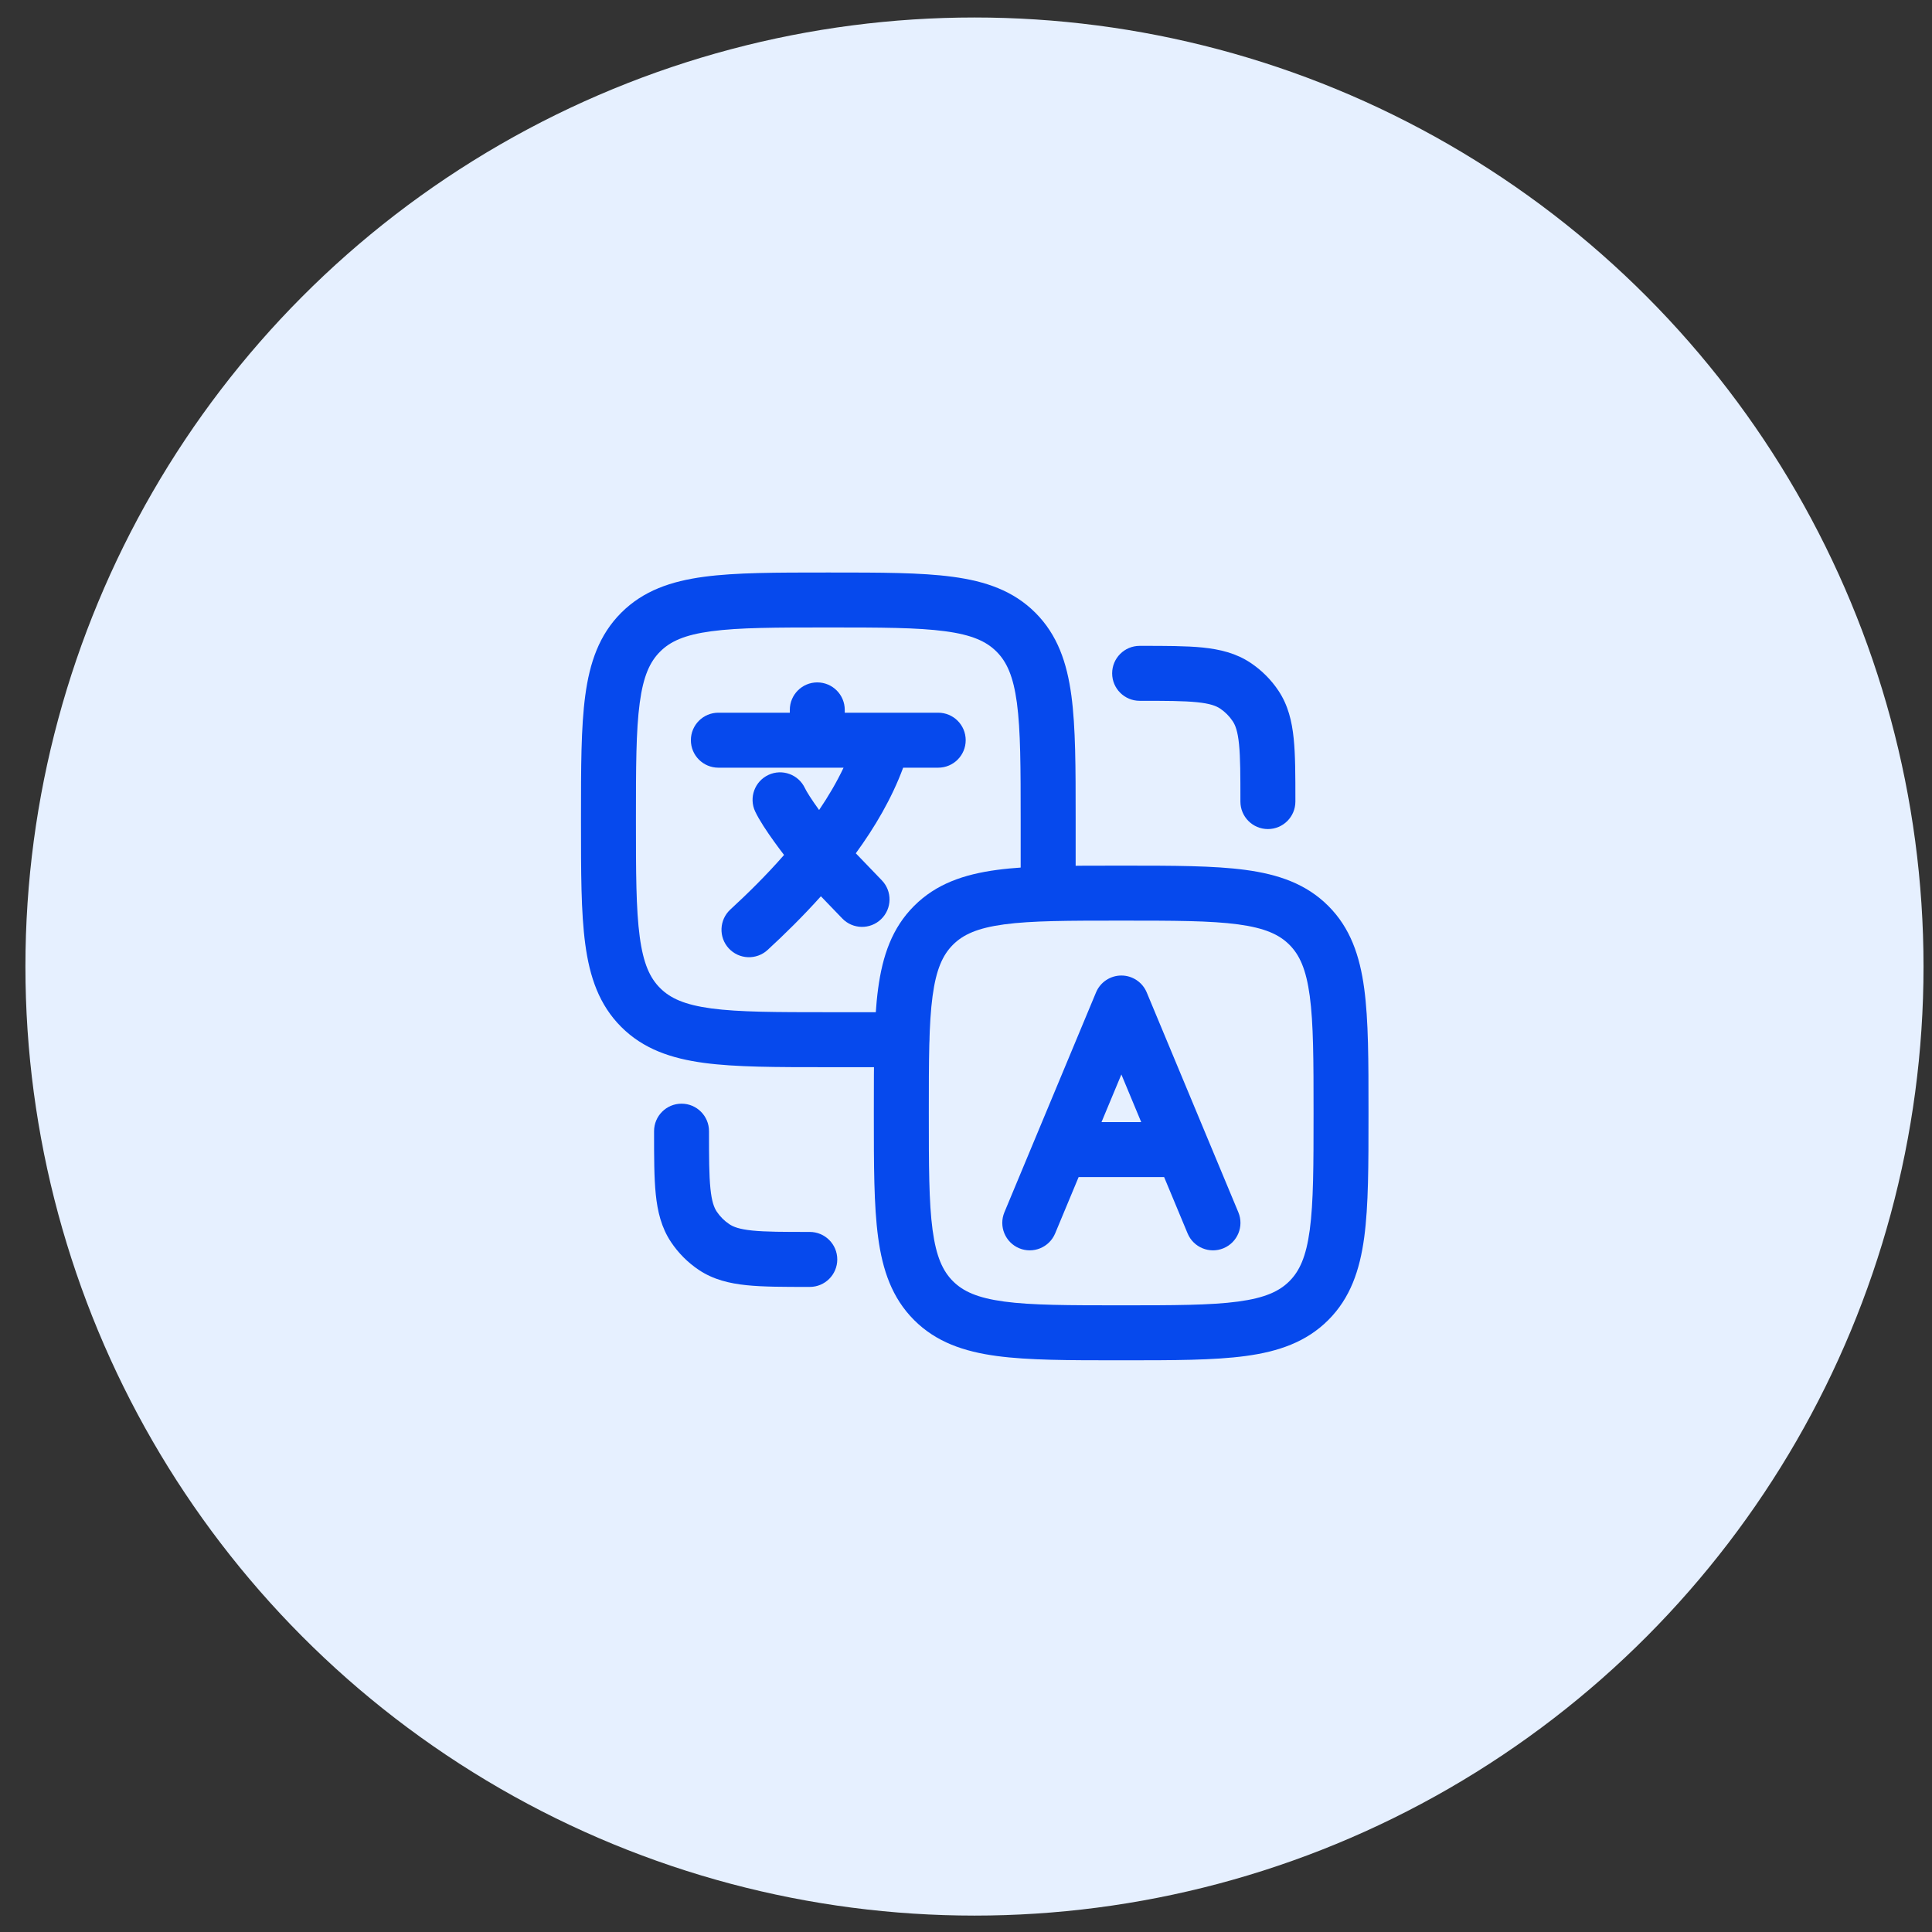 <svg width="57" height="57" viewBox="0 0 57 57" fill="none" xmlns="http://www.w3.org/2000/svg">
<rect x="0" y="0" width="57" height="57" fill="#333333" stroke="none"/>
<circle cx="28.75" cy="28.516" r="28" fill="#E6F0FF"/>
<path fill-rule="evenodd" clip-rule="evenodd" d="M24.112 20.133C24.56 20.133 24.923 20.496 24.923 20.944V21.027H27.68C28.128 21.027 28.491 21.39 28.491 21.838C28.491 22.286 28.128 22.649 27.68 22.649H26.646C26.31 23.558 25.808 24.408 25.249 25.175L26.017 25.973C26.328 26.296 26.318 26.809 25.995 27.119C25.672 27.43 25.159 27.42 24.849 27.097L24.219 26.443C23.684 27.04 23.139 27.573 22.646 28.027C22.316 28.33 21.803 28.308 21.5 27.979C21.197 27.649 21.219 27.136 21.548 26.833C22.055 26.367 22.607 25.824 23.132 25.224C23.035 25.097 22.938 24.968 22.847 24.841C22.628 24.538 22.399 24.195 22.279 23.939C22.09 23.534 22.266 23.051 22.672 22.862C23.078 22.673 23.56 22.849 23.749 23.255C23.797 23.356 23.942 23.588 24.162 23.892L24.166 23.898C24.442 23.491 24.687 23.073 24.888 22.649H21.194C20.746 22.649 20.383 22.286 20.383 21.838C20.383 21.39 20.746 21.027 21.194 21.027H23.302V20.944C23.302 20.496 23.665 20.133 24.112 20.133Z" fill="#0649ED"/>
<path fill-rule="evenodd" clip-rule="evenodd" d="M33.084 28.781C33.411 28.781 33.706 28.978 33.832 29.28L36.535 35.766C36.707 36.18 36.512 36.654 36.098 36.827C35.685 36.999 35.21 36.803 35.038 36.39L34.345 34.727H31.823L31.13 36.39C30.957 36.803 30.483 36.999 30.069 36.827C29.656 36.654 29.461 36.18 29.633 35.766L32.336 29.28C32.461 28.978 32.757 28.781 33.084 28.781ZM32.498 33.105H33.669L33.084 31.7L32.498 33.105Z" fill="#0649ED"/>
<path fill-rule="evenodd" clip-rule="evenodd" d="M24.378 16.891H24.497C25.975 16.891 27.167 16.891 28.104 17.017C29.077 17.147 29.896 17.427 30.547 18.078C31.198 18.729 31.478 19.548 31.609 20.521C31.735 21.458 31.735 22.65 31.735 24.128V26.35C31.735 26.797 31.372 27.16 30.924 27.16C30.476 27.16 30.113 26.797 30.113 26.35V24.188C30.113 22.636 30.111 21.554 30.002 20.737C29.895 19.944 29.7 19.524 29.401 19.225C29.101 18.925 28.681 18.73 27.888 18.624C27.072 18.514 25.989 18.512 24.438 18.512C22.886 18.512 21.804 18.514 20.987 18.624C20.194 18.73 19.774 18.925 19.475 19.225C19.175 19.524 18.98 19.944 18.874 20.737C18.764 21.554 18.762 22.636 18.762 24.188C18.762 25.739 18.764 26.822 18.874 27.638C18.98 28.431 19.175 28.851 19.475 29.151C19.774 29.45 20.194 29.645 20.987 29.752C21.804 29.861 22.886 29.863 24.438 29.863H26.6C27.047 29.863 27.41 30.226 27.41 30.674C27.41 31.122 27.047 31.485 26.6 31.485H24.378C22.9 31.485 21.708 31.485 20.771 31.359C19.798 31.228 18.979 30.948 18.328 30.297C17.677 29.646 17.397 28.827 17.267 27.854C17.141 26.917 17.141 25.725 17.141 24.247V24.128C17.141 22.65 17.141 21.458 17.267 20.521C17.397 19.548 17.677 18.729 18.328 18.078C18.979 17.427 19.798 17.147 20.771 17.017C21.708 16.891 22.9 16.891 24.378 16.891Z" fill="#0649ED"/>
<path fill-rule="evenodd" clip-rule="evenodd" d="M33.019 25.539H33.138C34.616 25.539 35.808 25.539 36.745 25.665C37.718 25.796 38.537 26.076 39.188 26.727C39.839 27.377 40.118 28.196 40.249 29.169C40.375 30.107 40.375 31.298 40.375 32.777V32.895C40.375 34.374 40.375 35.565 40.249 36.503C40.118 37.476 39.839 38.295 39.188 38.946C38.537 39.596 37.718 39.876 36.745 40.007C35.808 40.133 34.616 40.133 33.138 40.133H33.019C31.54 40.133 30.349 40.133 29.412 40.007C28.439 39.876 27.619 39.596 26.969 38.946C26.318 38.295 26.038 37.476 25.907 36.503C25.781 35.565 25.781 34.374 25.781 32.895V32.777C25.781 31.298 25.781 30.107 25.907 29.169C26.038 28.196 26.318 27.377 26.969 26.727C27.619 26.076 28.439 25.796 29.412 25.665C30.349 25.539 31.54 25.539 33.019 25.539ZM29.628 27.272C28.834 27.379 28.414 27.574 28.115 27.873C27.816 28.172 27.621 28.592 27.514 29.386C27.404 30.202 27.403 31.284 27.403 32.836C27.403 34.388 27.404 35.47 27.514 36.287C27.621 37.08 27.816 37.5 28.115 37.799C28.414 38.098 28.834 38.293 29.628 38.4C30.444 38.51 31.526 38.511 33.078 38.511C34.63 38.511 35.712 38.51 36.529 38.4C37.322 38.293 37.742 38.098 38.041 37.799C38.34 37.5 38.535 37.08 38.642 36.287C38.752 35.47 38.754 34.388 38.754 32.836C38.754 31.284 38.752 30.202 38.642 29.386C38.535 28.592 38.34 28.172 38.041 27.873C37.742 27.574 37.322 27.379 36.529 27.272C35.712 27.162 34.63 27.161 33.078 27.161C31.526 27.161 30.444 27.162 29.628 27.272Z" fill="#0649ED"/>
<path fill-rule="evenodd" clip-rule="evenodd" d="M20.108 32.562C20.555 32.562 20.918 32.925 20.918 33.373C20.918 34.149 20.919 34.67 20.96 35.068C20.999 35.451 21.068 35.628 21.146 35.746C21.245 35.893 21.371 36.02 21.519 36.118C21.636 36.197 21.814 36.266 22.197 36.305C22.594 36.345 23.115 36.346 23.891 36.346C24.339 36.346 24.702 36.709 24.702 37.157C24.702 37.605 24.339 37.968 23.891 37.968H23.85C23.126 37.968 22.522 37.968 22.033 37.918C21.521 37.866 21.046 37.753 20.618 37.467C20.294 37.25 20.015 36.971 19.798 36.646C19.512 36.218 19.399 35.743 19.347 35.232C19.297 34.743 19.297 34.139 19.297 33.415C19.297 33.401 19.297 33.387 19.297 33.373C19.297 32.925 19.66 32.562 20.108 32.562Z" fill="#0649ED"/>
<path fill-rule="evenodd" clip-rule="evenodd" d="M37.407 24.46C36.959 24.46 36.596 24.097 36.596 23.649C36.596 22.873 36.595 22.352 36.555 21.955C36.516 21.571 36.447 21.394 36.368 21.277C36.27 21.129 36.143 21.003 35.996 20.904C35.878 20.826 35.701 20.757 35.318 20.718C34.92 20.677 34.399 20.676 33.623 20.676C33.175 20.676 32.812 20.313 32.812 19.866C32.812 19.418 33.175 19.055 33.623 19.055H33.665C34.389 19.055 34.993 19.055 35.482 19.104C35.993 19.157 36.468 19.27 36.896 19.556C37.221 19.773 37.5 20.051 37.717 20.376C38.003 20.804 38.116 21.279 38.168 21.791C38.218 22.28 38.218 22.884 38.218 23.608V23.649C38.218 24.097 37.855 24.46 37.407 24.46Z" fill="#0649ED"/>
</svg>
